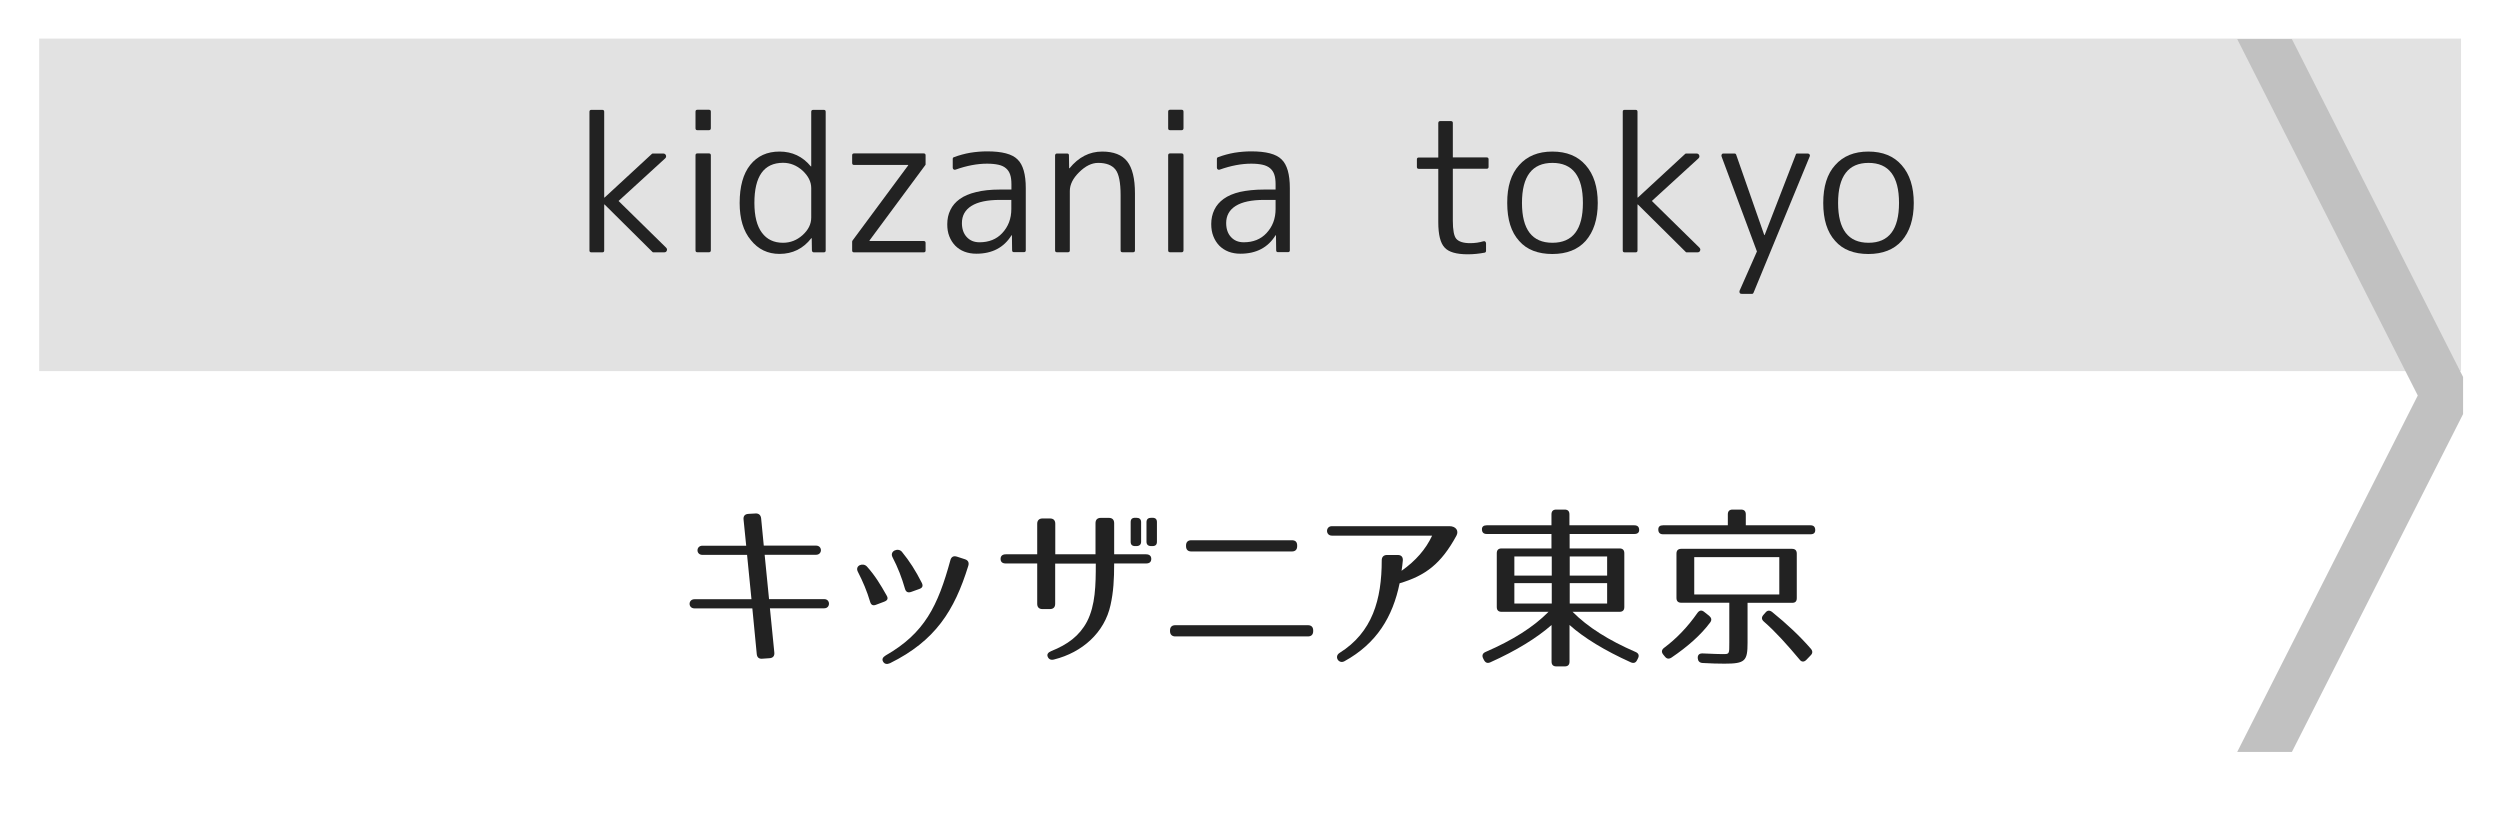 <?xml version="1.0" encoding="utf-8"?>
<!-- Generator: Adobe Illustrator 23.1.0, SVG Export Plug-In . SVG Version: 6.00 Build 0)  -->
<svg version="1.1" id="レイヤー_1" xmlns="http://www.w3.org/2000/svg" xmlns:xlink="http://www.w3.org/1999/xlink" x="0px"
	 y="0px" viewBox="0 0 256 84" style="enable-background:new 0 0 256 84;" xml:space="preserve">
<style type="text/css">
	.st0{fill:#E2E2E2;}
	.st1{fill:#222222;}
	.st2{fill:#C1C1C1;}
</style>
<g>
	<rect x="4.01" y="3.95" class="st0" width="248" height="34.05"/>
</g>
<g>
	<path class="st1" d="M78.8,67.4l-0.72,0.05c-0.36,0.04-0.56-0.13-0.59-0.49l-0.45-4.66h-5.92c-0.68,0-0.67-0.94,0-0.94h5.83
		l-0.45-4.54h-4.57c-0.68,0-0.67-0.94,0-0.94h4.48l-0.27-2.68c-0.04-0.36,0.14-0.56,0.5-0.58l0.72-0.04
		c0.34-0.02,0.54,0.16,0.58,0.5l0.27,2.79h5.35c0.67,0,0.67,0.94,0,0.94H78.3l0.45,4.54h5.65c0.65,0,0.65,0.94,0,0.94h-5.56
		l0.45,4.52C79.33,67.17,79.15,67.38,78.8,67.4z"/>
	<path class="st1" d="M89.1,61.62c-0.32-1.08-0.74-2.07-1.26-3.08c-0.32-0.63,0.54-0.97,0.94-0.52c0.81,0.9,1.39,1.85,2,2.94
		c0.2,0.32,0.11,0.52-0.23,0.65l-0.85,0.32C89.39,62.05,89.19,61.95,89.1,61.62z M99.15,57.95c-1.42,4.59-3.38,7.67-8.01,9.96
		c-0.31,0.14-0.56,0.09-0.7-0.14c-0.16-0.25-0.05-0.47,0.25-0.65c4-2.29,5.35-5.08,6.63-9.76c0.09-0.34,0.32-0.47,0.67-0.36
		l0.83,0.27C99.13,57.37,99.26,57.61,99.15,57.95z M92.67,60.29c-0.32-1.12-0.72-2.16-1.28-3.24c-0.32-0.63,0.59-1.01,0.97-0.54
		c0.79,0.97,1.39,1.91,2.03,3.17c0.16,0.32,0.07,0.52-0.25,0.63l-0.86,0.31C92.96,60.72,92.76,60.61,92.67,60.29z"/>
	<path class="st1" d="M113.72,61.95c-0.61,2.83-2.9,4.86-5.78,5.58c-0.32,0.09-0.54-0.02-0.65-0.27c-0.11-0.25,0.02-0.45,0.36-0.59
		c1.67-0.67,2.88-1.55,3.66-3.02c0.86-1.67,0.9-3.73,0.9-5.94h-4.16v4.12c0,0.34-0.18,0.54-0.54,0.54h-0.76
		c-0.36,0-0.54-0.2-0.54-0.54V57.7H103c-0.36,0-0.54-0.16-0.54-0.47c0-0.31,0.2-0.47,0.54-0.47h3.21v-3.13
		c0-0.34,0.2-0.54,0.54-0.54h0.77c0.34,0,0.54,0.18,0.54,0.54v3.13h4.12v-3.19c0-0.36,0.2-0.54,0.54-0.54h0.83
		c0.34,0,0.54,0.18,0.54,0.54v3.19h3.26c0.34,0,0.54,0.16,0.54,0.47c0,0.31-0.18,0.47-0.54,0.47h-3.26
		C114.09,59.32,114.02,60.6,113.72,61.95z M116.36,55.92h-0.11c-0.32,0-0.47-0.14-0.47-0.45v-2c0-0.31,0.14-0.45,0.47-0.45h0.11
		c0.31,0,0.49,0.14,0.49,0.45v2C116.85,55.77,116.67,55.92,116.36,55.92z M118,55.92h-0.11c-0.31,0-0.49-0.14-0.49-0.45v-2
		c0-0.31,0.18-0.45,0.49-0.45H118c0.32,0,0.47,0.14,0.47,0.45v2C118.47,55.77,118.33,55.92,118,55.92z"/>
	<path class="st1" d="M120.35,64.02h13.58c0.34,0,0.54,0.18,0.54,0.54v0.07c0,0.34-0.18,0.54-0.54,0.54h-13.58
		c-0.34,0-0.54-0.2-0.54-0.54v-0.07C119.81,64.2,120.01,64.02,120.35,64.02z M121.99,55.32h10.3c0.36,0,0.54,0.18,0.54,0.54v0.07
		c0,0.34-0.18,0.54-0.54,0.54h-10.3c-0.36,0-0.54-0.2-0.54-0.54v-0.07C121.45,55.5,121.65,55.32,121.99,55.32z"/>
	<path class="st1" d="M149.14,54.85c-1.58,2.9-3.17,4.09-5.82,4.88c-0.7,3.42-2.34,6.16-5.65,7.98c-0.59,0.32-1.08-0.49-0.5-0.85
		c3.37-2.11,4.32-5.47,4.32-9.49c0-0.34,0.2-0.54,0.54-0.54h1.1c0.36,0,0.54,0.2,0.52,0.56c-0.04,0.36-0.07,0.72-0.13,1.06
		c1.46-1.03,2.48-2.21,3.13-3.6h-10.26c-0.67,0-0.67-0.97,0-0.97h12.03C149.08,53.88,149.41,54.35,149.14,54.85z"/>
	<path class="st1" d="M167.85,54.28c0,0.25-0.16,0.4-0.49,0.4h-6.63v1.48h5.11c0.32,0,0.49,0.16,0.49,0.49v5.51
		c0,0.32-0.16,0.49-0.49,0.49h-4.81c1.57,1.58,3.71,2.92,6.45,4.11c0.31,0.13,0.4,0.36,0.25,0.65l-0.09,0.18
		c-0.14,0.29-0.36,0.36-0.65,0.23c-2.68-1.21-4.79-2.5-6.27-3.82v3.75c0,0.32-0.16,0.49-0.49,0.49h-0.86
		c-0.32,0-0.49-0.16-0.49-0.49v-3.75c-1.49,1.31-3.58,2.61-6.27,3.82c-0.29,0.13-0.5,0.05-0.65-0.23l-0.09-0.18
		c-0.14-0.29-0.05-0.52,0.25-0.65c2.74-1.19,4.88-2.52,6.45-4.11h-4.81c-0.32,0-0.49-0.16-0.49-0.49v-5.51
		c0-0.32,0.16-0.49,0.49-0.49h5.11v-1.48h-6.63c-0.32,0-0.49-0.16-0.49-0.49c0-0.25,0.16-0.4,0.49-0.4h6.63v-1.12
		c0-0.32,0.16-0.49,0.49-0.49h0.86c0.32,0,0.49,0.16,0.49,0.49v1.12h6.63C167.69,53.79,167.85,53.95,167.85,54.28z M158.9,56.98
		h-3.83v1.96h3.83V56.98z M158.9,59.71h-3.83v2.09h3.83V59.71z M164.57,56.98h-3.83v1.96h3.83V56.98z M164.57,59.71h-3.83v2.09h3.83
		V59.71z"/>
	<path class="st1" d="M185.88,54.28c0,0.29-0.16,0.43-0.49,0.43H170.3c-0.32,0-0.49-0.16-0.49-0.49c0-0.29,0.16-0.43,0.49-0.43h6.63
		v-1.12c0-0.32,0.16-0.49,0.49-0.49h0.86c0.32,0,0.49,0.16,0.49,0.49v1.12h6.63C185.71,53.79,185.88,53.95,185.88,54.28z
		 M175.13,63.73c-0.97,1.31-2.34,2.5-3.96,3.6c-0.27,0.18-0.5,0.14-0.68-0.09l-0.18-0.22c-0.2-0.25-0.16-0.49,0.09-0.68
		c1.26-0.94,2.41-2.13,3.42-3.58c0.2-0.27,0.43-0.31,0.68-0.11l0.52,0.41C175.25,63.26,175.31,63.48,175.13,63.73z M183.52,61.73
		h-4.57v4.09c0,1.87-0.25,2.14-2.36,2.14c-0.63,0-1.39-0.02-2.25-0.07c-0.31-0.02-0.47-0.2-0.49-0.49c-0.02-0.34,0.16-0.5,0.5-0.49
		c1.08,0.05,1.76,0.07,2.03,0.07c0.72,0,0.7,0.02,0.7-1.17v-4.09h-4.92c-0.32,0-0.49-0.16-0.49-0.49v-4.54
		c0-0.32,0.16-0.49,0.49-0.49h11.34c0.32,0,0.49,0.16,0.49,0.49v4.54C184,61.57,183.84,61.73,183.52,61.73z M182.2,57.05h-8.71v3.82
		h8.71V57.05z M181.47,62.67c1.51,1.22,2.86,2.49,3.96,3.76c0.2,0.23,0.2,0.47-0.02,0.68l-0.45,0.47c-0.23,0.23-0.49,0.22-0.68-0.04
		c-1.26-1.5-2.45-2.84-3.66-3.89c-0.23-0.2-0.27-0.43-0.05-0.68l0.22-0.25C180.98,62.49,181.21,62.47,181.47,62.67z"/>
</g>
<polyline class="st2" points="252.22,38.6 234.69,4 229.09,4 247.58,40.5 229.09,77 234.69,77 252.22,42.4 "/>
<g>
	<path class="st1" d="M60.55,11.25h1.13c0.12,0,0.19,0.06,0.19,0.19v8.79h0.04l4.84-4.47c0.02-0.02,0.06-0.04,0.09-0.04h1.06
		c0.15,0,0.24,0.06,0.29,0.18c0.04,0.12,0.02,0.23-0.08,0.32l-4.77,4.36l4.86,4.77c0.1,0.1,0.13,0.2,0.08,0.32
		c-0.04,0.11-0.13,0.17-0.27,0.17H66.9c-0.04,0-0.07-0.01-0.09-0.04l-4.9-4.86h-0.04v4.71c0,0.12-0.06,0.19-0.19,0.19h-1.13
		c-0.12,0-0.19-0.06-0.19-0.19V11.43C60.37,11.31,60.43,11.25,60.55,11.25z"/>
	<path class="st1" d="M72.6,13.33h-1.19c-0.12,0-0.19-0.06-0.19-0.19v-1.71c0-0.12,0.06-0.19,0.19-0.19h1.19
		c0.12,0,0.19,0.06,0.19,0.19v1.71C72.78,13.26,72.72,13.33,72.6,13.33z M72.6,25.83h-1.19c-0.12,0-0.19-0.06-0.19-0.19V15.9
		c0-0.12,0.06-0.19,0.19-0.19h1.19c0.12,0,0.19,0.06,0.19,0.19v9.74C72.78,25.77,72.72,25.83,72.6,25.83z"/>
	<path class="st1" d="M83.07,17.04v-5.6c0-0.12,0.07-0.19,0.2-0.19h1.09c0.12,0,0.19,0.06,0.19,0.19v14.21
		c0,0.12-0.06,0.19-0.19,0.19h-1.02c-0.11,0-0.18-0.06-0.2-0.19l-0.02-1.26h-0.04C82.25,25.46,81.16,26,79.82,26
		c-1.2,0-2.18-0.47-2.93-1.41c-0.77-0.92-1.15-2.18-1.15-3.8c0-1.69,0.36-3,1.09-3.91c0.73-0.91,1.73-1.36,2.99-1.36
		c1.31,0,2.38,0.51,3.21,1.52H83.07z M77.25,20.78c0,1.35,0.26,2.37,0.77,3.05c0.51,0.69,1.23,1.03,2.16,1.03
		c0.75,0,1.42-0.26,2-0.78c0.59-0.53,0.89-1.13,0.89-1.8v-3.01c0-0.66-0.3-1.25-0.89-1.8c-0.59-0.53-1.26-0.8-2-0.8
		C78.22,16.68,77.25,18.05,77.25,20.78z"/>
	<path class="st1" d="M87.26,16.68V15.9c0-0.12,0.06-0.19,0.19-0.19h7.14c0.12,0,0.19,0.06,0.19,0.19v0.93
		c0,0.04-0.01,0.07-0.04,0.09l-5.7,7.7v0.06h5.55c0.12,0,0.19,0.06,0.19,0.19v0.78c0,0.12-0.06,0.19-0.19,0.19h-7.14
		c-0.12,0-0.19-0.06-0.19-0.19v-0.91c0-0.02,0.01-0.06,0.04-0.11l5.7-7.7v-0.04h-5.55C87.32,16.89,87.26,16.82,87.26,16.68z"/>
	<path class="st1" d="M102.4,19.41h1.17v-0.54c0-0.4-0.04-0.73-0.13-0.99c-0.09-0.27-0.23-0.48-0.43-0.65
		c-0.2-0.17-0.45-0.29-0.77-0.36s-0.7-0.11-1.16-0.11c-1,0-2.08,0.2-3.23,0.61c-0.07,0.03-0.14,0.02-0.2-0.02
		c-0.06-0.04-0.09-0.1-0.09-0.19v-0.89c0-0.09,0.04-0.14,0.11-0.17c0.56-0.21,1.12-0.36,1.69-0.46c0.57-0.09,1.14-0.14,1.73-0.14
		c1.52,0,2.55,0.27,3.1,0.82c0.57,0.54,0.85,1.53,0.85,2.95v6.36c0,0.12-0.06,0.19-0.19,0.19h-1.02c-0.12,0-0.19-0.06-0.19-0.19
		l-0.02-1.54h-0.04c-0.78,1.26-1.98,1.89-3.6,1.89c-0.45,0-0.85-0.07-1.22-0.21c-0.37-0.14-0.68-0.35-0.94-0.61
		c-0.26-0.27-0.46-0.58-0.61-0.96S97,23.43,97,22.96c0-0.53,0.1-1.02,0.32-1.46c0.21-0.44,0.53-0.81,0.96-1.12
		c0.43-0.31,0.99-0.55,1.67-0.71C100.63,19.5,101.44,19.41,102.4,19.41z M103.56,21.4v-0.93h-1.17c-1.3,0-2.27,0.21-2.92,0.62
		c-0.65,0.41-0.97,1-0.97,1.75c0,0.59,0.16,1.07,0.49,1.43c0.33,0.36,0.76,0.54,1.31,0.54c0.96,0,1.74-0.31,2.32-0.93
		C103.25,23.21,103.56,22.39,103.56,21.4z"/>
	<path class="st1" d="M108.24,15.72h1.02c0.14,0,0.2,0.06,0.2,0.19l0.02,1.32h0.04c0.93-1.14,2.04-1.71,3.34-1.71
		c1.17,0,2.03,0.33,2.56,1c0.53,0.67,0.8,1.76,0.8,3.28v5.84c0,0.12-0.06,0.19-0.19,0.19h-1.08c-0.14,0-0.2-0.06-0.2-0.19V20
		c0-1.3-0.17-2.18-0.52-2.63c-0.36-0.46-0.95-0.69-1.78-0.69c-0.66,0-1.31,0.32-1.95,0.96c-0.63,0.62-0.95,1.26-0.95,1.91v6.09
		c0,0.12-0.06,0.19-0.19,0.19h-1.13c-0.12,0-0.19-0.06-0.19-0.19V15.9C108.06,15.78,108.12,15.72,108.24,15.72z"/>
	<path class="st1" d="M121,13.33h-1.19c-0.12,0-0.19-0.06-0.19-0.19v-1.71c0-0.12,0.06-0.19,0.19-0.19H121
		c0.12,0,0.19,0.06,0.19,0.19v1.71C121.18,13.26,121.12,13.33,121,13.33z M121,25.83h-1.19c-0.12,0-0.19-0.06-0.19-0.19V15.9
		c0-0.12,0.06-0.19,0.19-0.19H121c0.12,0,0.19,0.06,0.19,0.19v9.74C121.18,25.77,121.12,25.83,121,25.83z"/>
	<path class="st1" d="M129.45,19.41h1.17v-0.54c0-0.4-0.04-0.73-0.13-0.99c-0.09-0.27-0.23-0.48-0.43-0.65
		c-0.2-0.17-0.46-0.29-0.77-0.36c-0.32-0.07-0.7-0.11-1.16-0.11c-1,0-2.08,0.2-3.23,0.61c-0.07,0.03-0.14,0.02-0.2-0.02
		c-0.06-0.04-0.09-0.1-0.09-0.19v-0.89c0-0.09,0.04-0.14,0.11-0.17c0.56-0.21,1.12-0.36,1.69-0.46c0.57-0.09,1.14-0.14,1.72-0.14
		c1.52,0,2.55,0.27,3.1,0.82c0.57,0.54,0.85,1.53,0.85,2.95v6.36c0,0.12-0.06,0.19-0.19,0.19h-1.02c-0.12,0-0.19-0.06-0.19-0.19
		l-0.02-1.54h-0.04c-0.78,1.26-1.98,1.89-3.6,1.89c-0.45,0-0.85-0.07-1.22-0.21c-0.36-0.14-0.68-0.35-0.94-0.61
		c-0.26-0.27-0.46-0.58-0.61-0.96s-0.22-0.79-0.22-1.26c0-0.53,0.11-1.02,0.32-1.46c0.21-0.44,0.53-0.81,0.96-1.12
		c0.43-0.31,0.99-0.55,1.67-0.71C127.68,19.5,128.5,19.41,129.45,19.41z M130.62,21.4v-0.93h-1.17c-1.3,0-2.27,0.21-2.92,0.62
		c-0.65,0.41-0.97,1-0.97,1.75c0,0.59,0.16,1.07,0.49,1.43c0.33,0.36,0.76,0.54,1.31,0.54c0.96,0,1.74-0.31,2.32-0.93
		C130.31,23.21,130.62,22.39,130.62,21.4z"/>
	<path class="st1" d="M147.47,12.4h1.11c0.12,0,0.19,0.06,0.19,0.19v3.53h3.47c0.12,0,0.19,0.06,0.19,0.19v0.78
		c0,0.12-0.06,0.19-0.19,0.19h-3.47v5.33c0,0.95,0.12,1.57,0.35,1.84c0.26,0.3,0.74,0.45,1.43,0.45c0.25,0,0.48-0.02,0.7-0.05
		c0.22-0.03,0.43-0.08,0.64-0.14c0.07-0.02,0.14-0.02,0.2,0.03c0.05,0.04,0.08,0.1,0.08,0.18v0.76c0,0.1-0.04,0.16-0.13,0.19
		c-0.58,0.11-1.16,0.17-1.73,0.17c-1.18,0-1.97-0.23-2.38-0.69c-0.43-0.45-0.65-1.31-0.65-2.6v-5.46h-2c-0.12,0-0.19-0.06-0.19-0.19
		v-0.78c0-0.12,0.06-0.19,0.19-0.19h2v-3.53C147.29,12.46,147.35,12.4,147.47,12.4z"/>
	<path class="st1" d="M155.56,16.91c0.82-0.93,1.95-1.39,3.4-1.39c1.46,0,2.6,0.46,3.41,1.39c0.83,0.94,1.24,2.23,1.24,3.88
		c0,1.65-0.42,2.94-1.24,3.88c-0.8,0.89-1.94,1.34-3.41,1.34c-0.73,0-1.38-0.11-1.95-0.33c-0.57-0.22-1.05-0.55-1.45-1.01
		c-0.82-0.9-1.22-2.2-1.22-3.88C154.33,19.1,154.74,17.81,155.56,16.91z M155.85,20.78c0,2.72,1.04,4.08,3.12,4.08
		s3.12-1.36,3.12-4.08c0-2.73-1.04-4.1-3.12-4.1S155.85,18.05,155.85,20.78z"/>
	<path class="st1" d="M166.36,11.25h1.13c0.12,0,0.19,0.06,0.19,0.19v8.79h0.04l4.84-4.47c0.02-0.02,0.06-0.04,0.09-0.04h1.06
		c0.15,0,0.24,0.06,0.29,0.18c0.04,0.12,0.02,0.23-0.08,0.32l-4.77,4.36l4.86,4.77c0.1,0.1,0.13,0.2,0.08,0.32
		c-0.04,0.11-0.13,0.17-0.27,0.17h-1.11c-0.04,0-0.07-0.01-0.09-0.04l-4.9-4.86h-0.04v4.71c0,0.12-0.06,0.19-0.19,0.19h-1.13
		c-0.12,0-0.19-0.06-0.19-0.19V11.43C166.17,11.31,166.23,11.25,166.36,11.25z"/>
	<path class="st1" d="M176.48,15.72h1.13c0.09,0,0.14,0.04,0.17,0.11l2.88,8.24h0.04l3.19-8.24c0.01-0.07,0.06-0.11,0.15-0.11h1.06
		c0.09,0,0.15,0.03,0.2,0.09c0.04,0.06,0.05,0.14,0.01,0.22l-5.75,13.95c-0.03,0.07-0.07,0.11-0.15,0.11h-1.06
		c-0.1,0-0.17-0.03-0.2-0.09c-0.04-0.06-0.04-0.14-0.02-0.22l1.78-4.03l-3.62-9.72c-0.03-0.09-0.02-0.16,0.02-0.22
		C176.33,15.75,176.4,15.72,176.48,15.72z"/>
	<path class="st1" d="M187.92,16.91c0.82-0.93,1.95-1.39,3.4-1.39c1.46,0,2.6,0.46,3.41,1.39c0.83,0.94,1.24,2.23,1.24,3.88
		c0,1.65-0.42,2.94-1.24,3.88c-0.8,0.89-1.94,1.34-3.41,1.34c-0.73,0-1.38-0.11-1.95-0.33c-0.57-0.22-1.05-0.55-1.45-1.01
		c-0.82-0.9-1.22-2.2-1.22-3.88C186.7,19.1,187.1,17.81,187.92,16.91z M188.22,20.78c0,2.72,1.04,4.08,3.12,4.08
		s3.12-1.36,3.12-4.08c0-2.73-1.04-4.1-3.12-4.1S188.22,18.05,188.22,20.78z"/>
</g>
<g>
</g>
<g>
</g>
<g>
</g>
<g>
</g>
<g>
</g>
<g>
</g>
<g>
</g>
<g>
</g>
<g>
</g>
<g>
</g>
<g>
</g>
<g>
</g>
<g>
</g>
<g>
</g>
<g>
</g>
</svg>
